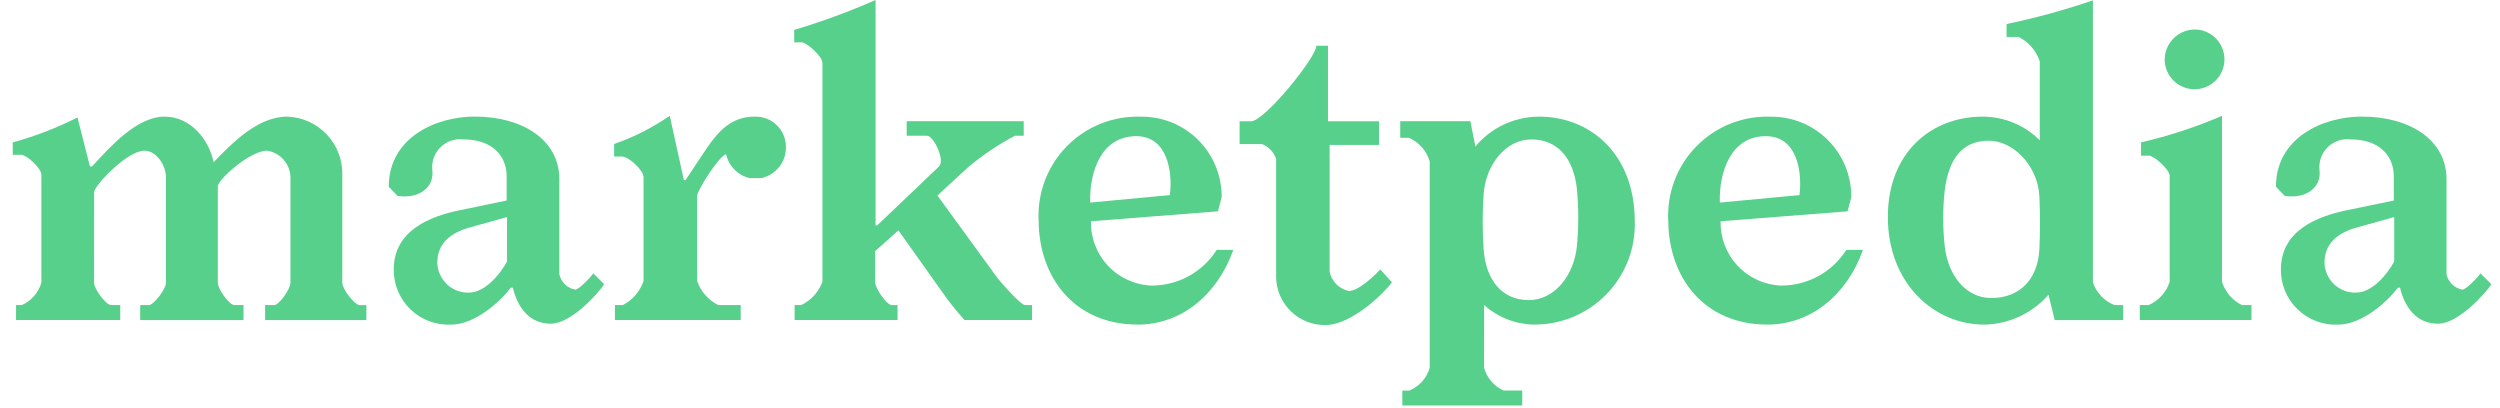 <svg xmlns="http://www.w3.org/2000/svg" width="196" height="32" viewBox="0 0 196 32" fill="none"><path d="M7.376 22.16C7.376 22.681 8.32 23.917 8.711 23.917H9.427V25.09H1.259V23.919H1.714C2.081 23.754 2.408 23.512 2.672 23.208C2.937 22.905 3.132 22.548 3.244 22.162V13.7C3.244 13.176 2.072 12.138 1.682 12.138H0.998V11.162C2.752 10.684 4.453 10.03 6.074 9.209L7.051 13.049H7.213C8.613 11.549 10.695 9.144 12.908 9.144C15.023 9.144 16.423 11.066 16.748 12.724C18.148 11.26 20.197 9.144 22.508 9.144C23.096 9.162 23.675 9.295 24.211 9.538C24.747 9.78 25.23 10.126 25.632 10.555C26.034 10.984 26.348 11.489 26.554 12.04C26.761 12.591 26.857 13.177 26.836 13.765V22.165C26.836 22.686 27.812 23.922 28.203 23.922H28.724V25.095H20.786V23.919H21.502C21.86 23.919 22.771 22.683 22.771 22.162V13.862C22.751 13.362 22.558 12.885 22.226 12.511C21.894 12.137 21.443 11.89 20.949 11.812C19.582 11.812 17.076 14.09 17.076 14.612V22.161C17.076 22.682 17.988 23.918 18.376 23.918H19.092V25.091H10.992V23.919H11.676C12.034 23.919 13.01 22.683 13.01 22.162V13.895C13.01 12.918 12.229 11.812 11.318 11.812C9.984 11.812 7.38 14.545 7.38 15.067L7.376 22.16Z" fill="#56D08A"/><path d="M40.209 22.551H40.047C39.297 23.56 37.279 25.451 35.361 25.451C34.777 25.479 34.194 25.387 33.648 25.181C33.101 24.976 32.602 24.661 32.181 24.255C31.761 23.85 31.428 23.363 31.202 22.825C30.976 22.286 30.863 21.707 30.869 21.123C30.869 18.032 33.798 16.958 35.946 16.502L39.721 15.721V13.829C39.721 12.202 38.583 10.929 36.337 10.929C36.009 10.888 35.677 10.922 35.364 11.028C35.052 11.134 34.768 11.31 34.533 11.542C34.298 11.773 34.119 12.055 34.008 12.366C33.898 12.677 33.859 13.009 33.895 13.337C34.059 14.737 32.789 15.615 31.163 15.355L30.479 14.639C30.479 10.799 34.156 9.139 37.215 9.139C40.958 9.139 43.853 10.962 43.853 14.053V21.507C43.92 21.806 44.072 22.078 44.292 22.292C44.511 22.505 44.789 22.649 45.09 22.707C45.38 22.707 46.227 21.828 46.52 21.438L47.367 22.284C46.911 23 44.797 25.343 43.231 25.376C41.511 25.414 40.566 24.081 40.209 22.551ZM39.752 17.019L36.825 17.834C35.294 18.257 34.285 19.103 34.285 20.599C34.294 20.915 34.364 21.227 34.493 21.516C34.621 21.805 34.806 22.066 35.036 22.284C35.265 22.501 35.536 22.671 35.831 22.784C36.127 22.897 36.442 22.951 36.758 22.942C37.995 22.942 39.166 21.575 39.752 20.502V17.019Z" fill="#56D08A"/><path d="M55.5 11.487C56.346 10.287 57.355 9.144 59.144 9.144C59.465 9.13 59.785 9.182 60.084 9.295C60.384 9.408 60.658 9.581 60.889 9.803C61.121 10.025 61.304 10.292 61.43 10.587C61.555 10.882 61.619 11.2 61.618 11.52C61.629 12.086 61.443 12.638 61.092 13.083C60.742 13.527 60.249 13.837 59.696 13.96H58.755C58.309 13.852 57.901 13.621 57.579 13.293C57.257 12.965 57.033 12.554 56.932 12.105C56.443 12.105 54.654 14.936 54.654 15.359V22.03C54.937 22.854 55.534 23.532 56.314 23.917H58.071V25.09H48.212V23.918H48.831C49.594 23.52 50.175 22.845 50.455 22.032V13.897C50.455 13.344 49.284 12.27 48.766 12.27H48.148V11.29C49.696 10.754 51.163 10.009 52.509 9.077L53.615 14.121H53.745L55.5 11.487Z" fill="#56D08A"/><path d="M70.435 18.06L68.612 19.687V22.127C68.612 22.615 69.524 23.916 69.912 23.916H70.368V25.087H62.298V23.915H62.819C63.588 23.547 64.184 22.893 64.479 22.093V4.914C64.479 4.426 63.243 3.32 62.852 3.32H62.266V2.344C64.438 1.696 66.568 0.913 68.644 0.001V17.67H68.774L73.622 13.049C74.11 12.561 73.199 10.641 72.678 10.641H71.084V9.502H80.26V10.641H79.576C78.263 11.328 77.03 12.158 75.899 13.114L73.492 15.327L78.113 21.674C78.439 22.13 80.035 23.919 80.358 23.919H80.911V25.087H75.611C75.611 25.087 74.765 24.143 74.179 23.329L70.435 18.06Z" fill="#56D08A"/><path d="M85.533 17.346C85.502 18.642 85.983 19.899 86.872 20.843C87.762 21.788 88.987 22.343 90.284 22.39C91.302 22.391 92.305 22.136 93.198 21.646C94.091 21.157 94.846 20.449 95.393 19.59H96.693C95.424 23.17 92.558 25.448 89.208 25.448C84.164 25.448 81.463 21.673 81.431 17.348C81.369 16.272 81.532 15.194 81.909 14.185C82.287 13.175 82.87 12.255 83.623 11.484C84.376 10.713 85.281 10.106 86.281 9.704C87.281 9.302 88.354 9.112 89.431 9.148C90.265 9.136 91.093 9.291 91.866 9.603C92.639 9.916 93.342 10.38 93.933 10.968C94.525 11.556 94.993 12.257 95.309 13.028C95.626 13.8 95.785 14.627 95.778 15.461L95.487 16.568L85.533 17.346ZM91.716 15.296C91.944 13.506 91.553 10.675 89.08 10.675C86.314 10.675 85.403 13.506 85.47 15.882L91.716 15.296Z" fill="#56D08A"/><path d="M104.243 21.315C104.322 21.683 104.506 22.02 104.772 22.286C105.038 22.552 105.375 22.735 105.743 22.815C106.558 22.815 107.923 21.448 108.216 21.123L109.127 22.132C108.606 22.88 106.035 25.451 103.953 25.483C102.943 25.507 101.966 25.13 101.234 24.435C100.502 23.74 100.075 22.783 100.048 21.774V12.467C99.961 12.202 99.817 11.96 99.626 11.757C99.435 11.554 99.201 11.396 98.942 11.295H97.184V9.506H98.095C99.136 9.506 103.204 4.495 103.204 3.584H104.114V9.506H108.114V11.361H104.244L104.243 21.315Z" fill="#56D08A"/><path d="M116.349 28.829C116.457 29.221 116.649 29.585 116.914 29.894C117.178 30.203 117.507 30.45 117.878 30.618H119.343V31.79H109.943V30.621H110.496C110.879 30.461 111.222 30.218 111.498 29.908C111.774 29.598 111.976 29.23 112.09 28.831V12.658C111.971 12.248 111.763 11.87 111.482 11.55C111.201 11.23 110.853 10.975 110.463 10.803H109.779V9.503H115.279L115.67 11.488C116.268 10.77 117.014 10.189 117.856 9.785C118.698 9.381 119.617 9.162 120.551 9.145C124.551 9.08 128.165 11.976 128.165 17.345C128.199 18.41 128.016 19.47 127.628 20.462C127.239 21.454 126.652 22.356 125.903 23.114C125.154 23.872 124.258 24.469 123.271 24.87C122.284 25.271 121.226 25.466 120.16 25.445C118.75 25.401 117.402 24.859 116.353 23.915L116.349 28.829ZM116.316 15.229C116.218 16.66 116.218 18.097 116.316 19.529C116.478 21.904 117.716 23.529 119.863 23.529C121.816 23.529 123.41 21.674 123.638 19.229C123.768 17.789 123.768 16.34 123.638 14.901C123.41 12.526 122.206 10.931 120.058 10.931C118.073 10.931 116.478 12.884 116.316 15.231V15.229Z" fill="#56D08A"/><path d="M134.896 17.346C134.865 18.642 135.346 19.899 136.236 20.843C137.125 21.788 138.351 22.343 139.647 22.39C140.666 22.391 141.668 22.135 142.561 21.646C143.454 21.156 144.209 20.449 144.756 19.59H146.056C144.787 23.17 141.922 25.448 138.571 25.448C133.527 25.448 130.826 21.673 130.794 17.348C130.732 16.272 130.895 15.194 131.272 14.185C131.65 13.175 132.233 12.255 132.986 11.484C133.739 10.712 134.644 10.106 135.644 9.704C136.644 9.302 137.717 9.112 138.794 9.148C139.628 9.136 140.456 9.291 141.229 9.603C142.003 9.916 142.706 10.38 143.297 10.968C143.888 11.556 144.356 12.257 144.673 13.028C144.989 13.8 145.149 14.627 145.141 15.461L144.85 16.568L134.896 17.346ZM141.079 15.296C141.307 13.506 140.916 10.675 138.443 10.675C135.677 10.675 134.766 13.506 134.833 15.882L141.079 15.296Z" fill="#56D08A"/><path d="M161.089 25.091L160.601 23.106C159.978 23.82 159.214 24.397 158.357 24.8C157.5 25.203 156.569 25.424 155.622 25.449C151.622 25.481 148.008 22.195 148.008 17.02C148.008 11.911 151.457 9.145 155.427 9.145C156.261 9.143 157.087 9.306 157.858 9.624C158.628 9.943 159.329 10.41 159.918 11V4.815C159.782 4.401 159.565 4.018 159.28 3.688C158.995 3.358 158.648 3.088 158.258 2.893H157.315V1.884C159.607 1.405 161.867 0.785 164.083 0.029V22.129C164.216 22.533 164.436 22.903 164.728 23.212C165.02 23.521 165.376 23.762 165.772 23.918H166.456V25.093L161.089 25.091ZM152.467 14.938C152.304 16.387 152.304 17.85 152.467 19.298C152.727 21.641 154.156 23.366 156.111 23.366C158.324 23.366 159.756 21.934 159.886 19.559C159.951 18.259 159.951 16.696 159.886 15.359C159.756 13.016 157.868 11.031 155.916 11.031C153.769 11.031 152.76 12.559 152.467 14.931V14.938Z" fill="#56D08A"/><path d="M168.476 12.203H167.858V11.162C170.032 10.661 172.157 9.964 174.205 9.08V22.096C174.328 22.489 174.53 22.854 174.798 23.167C175.067 23.48 175.396 23.736 175.767 23.918H176.516V25.09H167.76V23.919H168.444C168.834 23.75 169.184 23.5 169.47 23.186C169.756 22.872 169.972 22.501 170.103 22.096V13.796C170.103 13.275 168.866 12.203 168.476 12.203ZM172.086 2.311C172.548 2.317 172.998 2.46 173.379 2.721C173.76 2.982 174.055 3.35 174.227 3.779C174.4 4.208 174.442 4.678 174.348 5.13C174.254 5.582 174.028 5.997 173.699 6.321C173.37 6.646 172.953 6.866 172.499 6.954C172.046 7.041 171.576 6.993 171.15 6.815C170.724 6.637 170.36 6.336 170.104 5.952C169.847 5.567 169.711 5.116 169.711 4.654C169.721 4.029 169.976 3.434 170.42 2.996C170.865 2.558 171.464 2.312 172.088 2.311H172.086Z" fill="#56D08A"/><path d="M188.163 22.551H188C187.251 23.56 185.234 25.451 183.314 25.451C182.73 25.479 182.147 25.387 181.601 25.181C181.054 24.976 180.555 24.661 180.135 24.255C179.714 23.85 179.381 23.363 179.155 22.825C178.929 22.286 178.816 21.707 178.823 21.123C178.823 18.032 181.752 16.958 183.9 16.502L187.675 15.721V13.829C187.675 12.202 186.536 10.929 184.291 10.929C183.963 10.888 183.631 10.922 183.319 11.029C183.007 11.135 182.722 11.31 182.488 11.542C182.253 11.774 182.074 12.056 181.963 12.366C181.853 12.677 181.814 13.009 181.851 13.337C182.014 14.737 180.745 15.615 179.118 15.355L178.434 14.639C178.434 10.799 182.111 9.139 185.17 9.139C188.913 9.139 191.808 10.962 191.808 14.053V21.507C191.874 21.806 192.026 22.078 192.246 22.292C192.466 22.505 192.743 22.649 193.044 22.707C193.335 22.707 194.183 21.828 194.476 21.438L195.322 22.284C194.867 23 192.751 25.343 191.187 25.376C189.465 25.414 188.521 24.081 188.163 22.551ZM187.707 17.019L184.778 17.834C183.248 18.257 182.24 19.103 182.24 20.599C182.248 20.915 182.318 21.227 182.447 21.516C182.575 21.805 182.76 22.066 182.99 22.284C183.219 22.501 183.49 22.671 183.786 22.784C184.081 22.897 184.396 22.951 184.713 22.942C185.949 22.942 187.121 21.575 187.707 20.502V17.019Z" fill="#56D08A"/></svg>